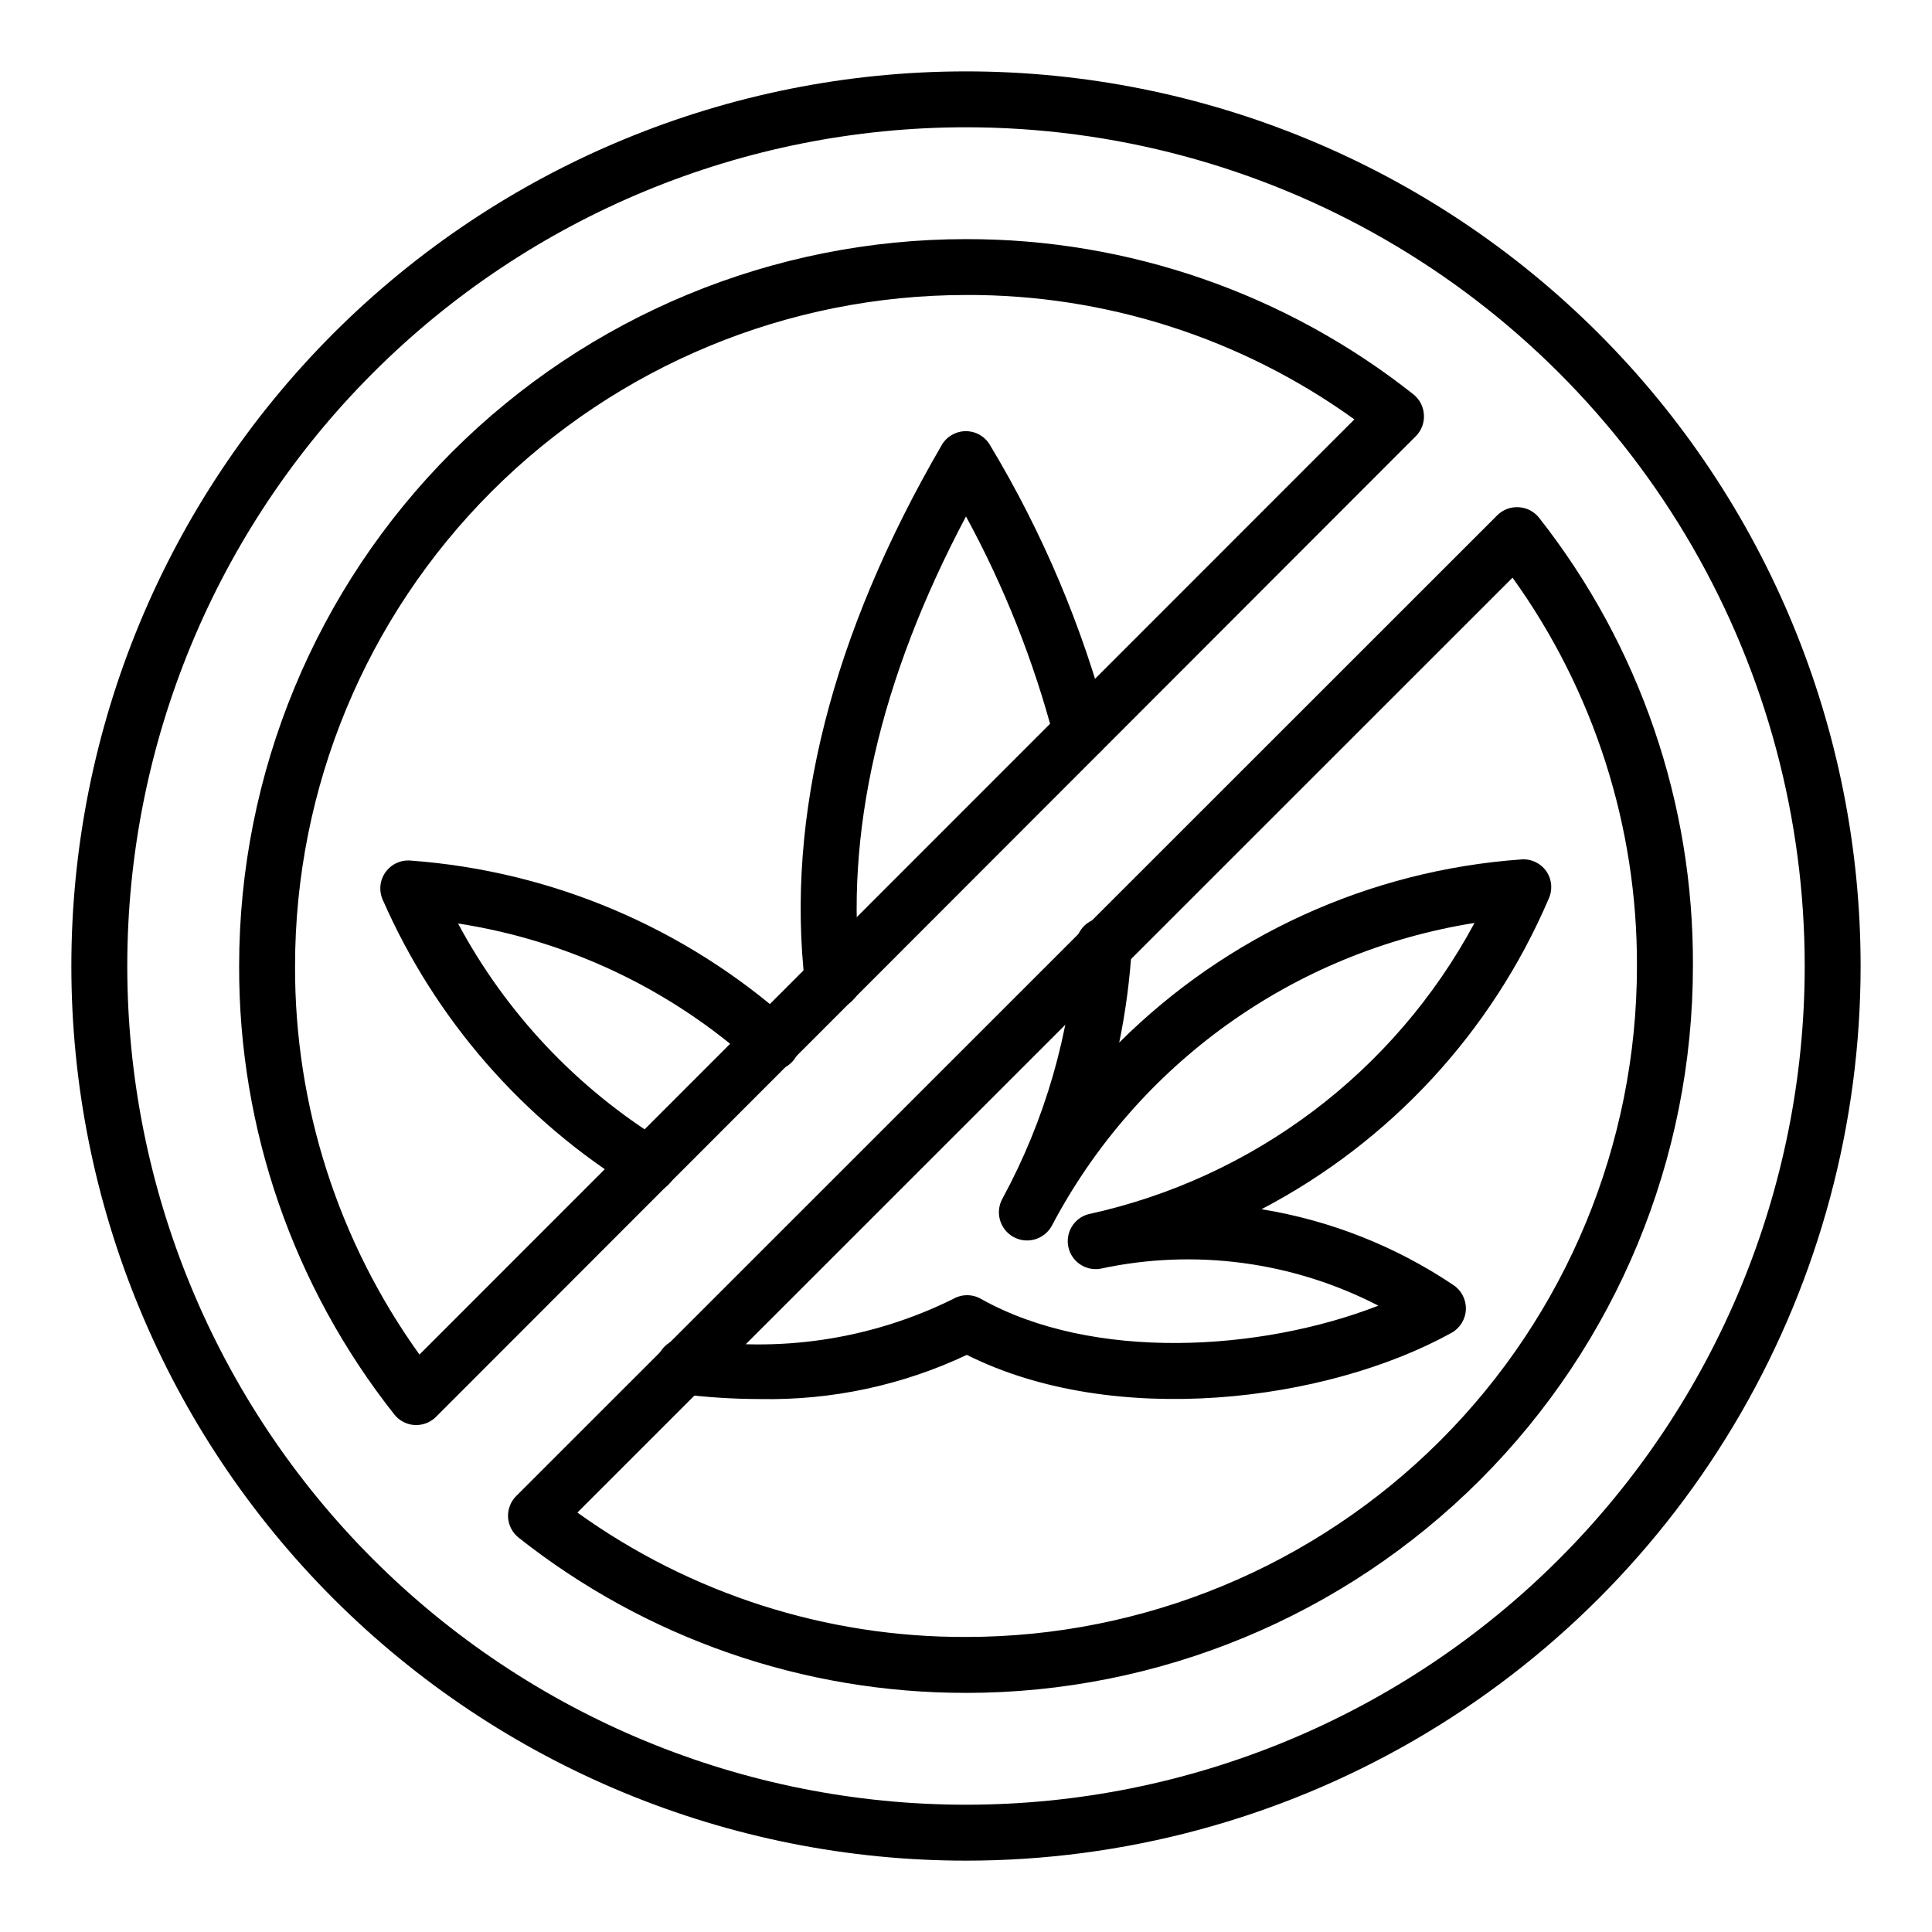 <?xml version="1.0" encoding="UTF-8"?>
<!-- Uploaded to: SVG Repo, www.svgrepo.com, Generator: SVG Repo Mixer Tools -->
<svg fill="#000000" width="800px" height="800px" version="1.1" viewBox="144 144 512 512" xmlns="http://www.w3.org/2000/svg">
 <g>
  <path d="m345.32 514.76c-6.984-0.008-13.965-0.453-20.895-1.332-4.043-0.5-6.926-4.176-6.445-8.223 0.242-1.957 1.254-3.738 2.809-4.949 1.559-1.211 3.535-1.75 5.492-1.496 23.957 3.922 48.547 0.242 70.309-10.523 2.293-1.324 5.117-1.324 7.41 0 29.637 16.598 74.09 13.93 105.28 1.777-22.691-11.727-48.758-15.188-73.719-9.777-3.879 0.629-7.578-1.879-8.422-5.719-0.848-3.836 1.449-7.668 5.234-8.73 43.781-9.516 81.199-37.727 102.39-77.199-47.949 7.621-89.496 37.414-112.09 80.387-2.047 3.578-6.609 4.824-10.188 2.777-3.582-2.047-4.824-6.606-2.781-10.188 11.266-20.781 17.887-43.758 19.414-67.348 0.117-1.965 1.012-3.801 2.484-5.109 1.473-1.305 3.402-1.973 5.367-1.855 4.094 0.246 7.211 3.762 6.965 7.856-0.508 8.465-1.625 16.883-3.332 25.191 28.5-28.406 66.258-45.625 106.39-48.531 2.629-0.262 5.195 0.898 6.742 3.039 1.535 2.172 1.789 5 0.668 7.41-15.129 35.363-42.008 64.414-76.09 82.238 18.191 2.949 35.527 9.801 50.824 20.078 2.16 1.418 3.422 3.863 3.336 6.445-0.086 2.594-1.52 4.953-3.781 6.223-33.34 18.449-89.648 25.34-128.47 5.852l0.004 0.004c-17.152 8.09-35.945 12.094-54.902 11.703z"/>
  <path d="m315.91 460.01c-1.328 0-2.633-0.359-3.777-1.039-29.504-18.09-52.773-44.77-66.68-76.461-1.094-2.398-0.828-5.199 0.699-7.352 1.527-2.152 4.082-3.332 6.707-3.094 37.363 2.75 72.762 17.781 100.69 42.75 3.031 2.762 3.246 7.457 0.484 10.484-2.762 3.027-7.457 3.242-10.484 0.48-21.902-19.68-49.062-32.555-78.164-37.043 12.699 23.711 31.465 43.629 54.379 57.715 2.809 1.738 4.125 5.125 3.231 8.301-0.891 3.18-3.781 5.383-7.082 5.406z"/>
  <path d="m364.73 411.26c-3.766 0.027-6.957-2.781-7.406-6.519-5.113-44.453 7.039-92.539 36.23-142.77l-0.004-0.004c1.316-2.277 3.742-3.688 6.375-3.703 2.656-0.012 5.117 1.402 6.445 3.703 13.898 23.09 24.453 48.035 31.34 74.09 0.984 3.945-1.398 7.949-5.336 8.965-1.906 0.496-3.93 0.211-5.625-0.789-1.695-1.004-2.926-2.637-3.414-4.543-5.375-20.48-13.211-40.234-23.336-58.828-22.895 43.195-32.305 84.238-27.934 122.17 0.23 1.957-0.328 3.922-1.551 5.465-1.227 1.543-3.012 2.539-4.969 2.762z"/>
  <path d="m400 637.09c-62.879 0-123.18-24.98-167.65-69.441-44.461-44.461-69.441-104.77-69.441-167.64s24.98-123.18 69.441-167.65c44.465-44.461 104.77-69.441 167.65-69.441s123.18 24.98 167.64 69.441c44.461 44.465 69.441 104.77 69.441 167.65 0 41.617-10.957 82.5-31.766 118.54-20.809 36.039-50.738 65.969-86.777 86.777-36.043 20.809-76.926 31.766-118.54 31.766zm0-459.36c-58.949 0-115.48 23.418-157.17 65.102-41.684 41.684-65.102 98.219-65.102 157.17s23.418 115.48 65.102 157.17c41.684 41.684 98.219 65.098 157.17 65.098s115.48-23.414 157.17-65.098c41.684-41.684 65.098-98.219 65.098-157.17 0-39.02-10.27-77.348-29.777-111.14-19.508-33.789-47.566-61.848-81.355-81.355-33.789-19.508-72.117-29.777-111.13-29.777zm0 414.9c-43.023 0.051-84.797-14.441-118.54-41.121-1.672-1.316-2.699-3.285-2.816-5.41-0.117-2.133 0.691-4.211 2.223-5.703l259.91-259.83c1.504-1.504 3.582-2.285 5.703-2.148 2.125 0.117 4.094 1.145 5.41 2.816 26.621 33.84 40.984 75.707 40.75 118.77 0 51.09-20.297 100.09-56.422 136.21s-85.121 56.422-136.21 56.422zm-102.98-47.789c30 21.559 66.039 33.098 102.98 32.969 47.156 0 92.387-18.734 125.73-52.078 33.344-33.348 52.078-78.578 52.078-125.73 0.129-36.922-11.41-72.938-32.969-102.91zm-42.676-23.191h-0.445c-2.125-0.117-4.094-1.145-5.41-2.812-26.742-33.828-41.238-75.719-41.117-118.84 0-51.09 20.293-100.09 56.418-136.21s85.125-56.418 136.21-56.418c43.023-0.082 84.809 14.41 118.54 41.117 1.672 1.316 2.695 3.285 2.812 5.41 0.137 2.121-0.645 4.199-2.148 5.703l-259.61 259.83c-1.387 1.414-3.281 2.215-5.258 2.223zm145.66-299.47c-47.16 0-92.391 18.734-125.73 52.082-33.348 33.344-52.082 78.574-52.082 125.73-0.129 36.941 11.41 72.98 32.969 102.98l247.76-247.83c-29.969-21.57-65.988-33.109-102.91-32.969z"/>
 </g>
</svg>